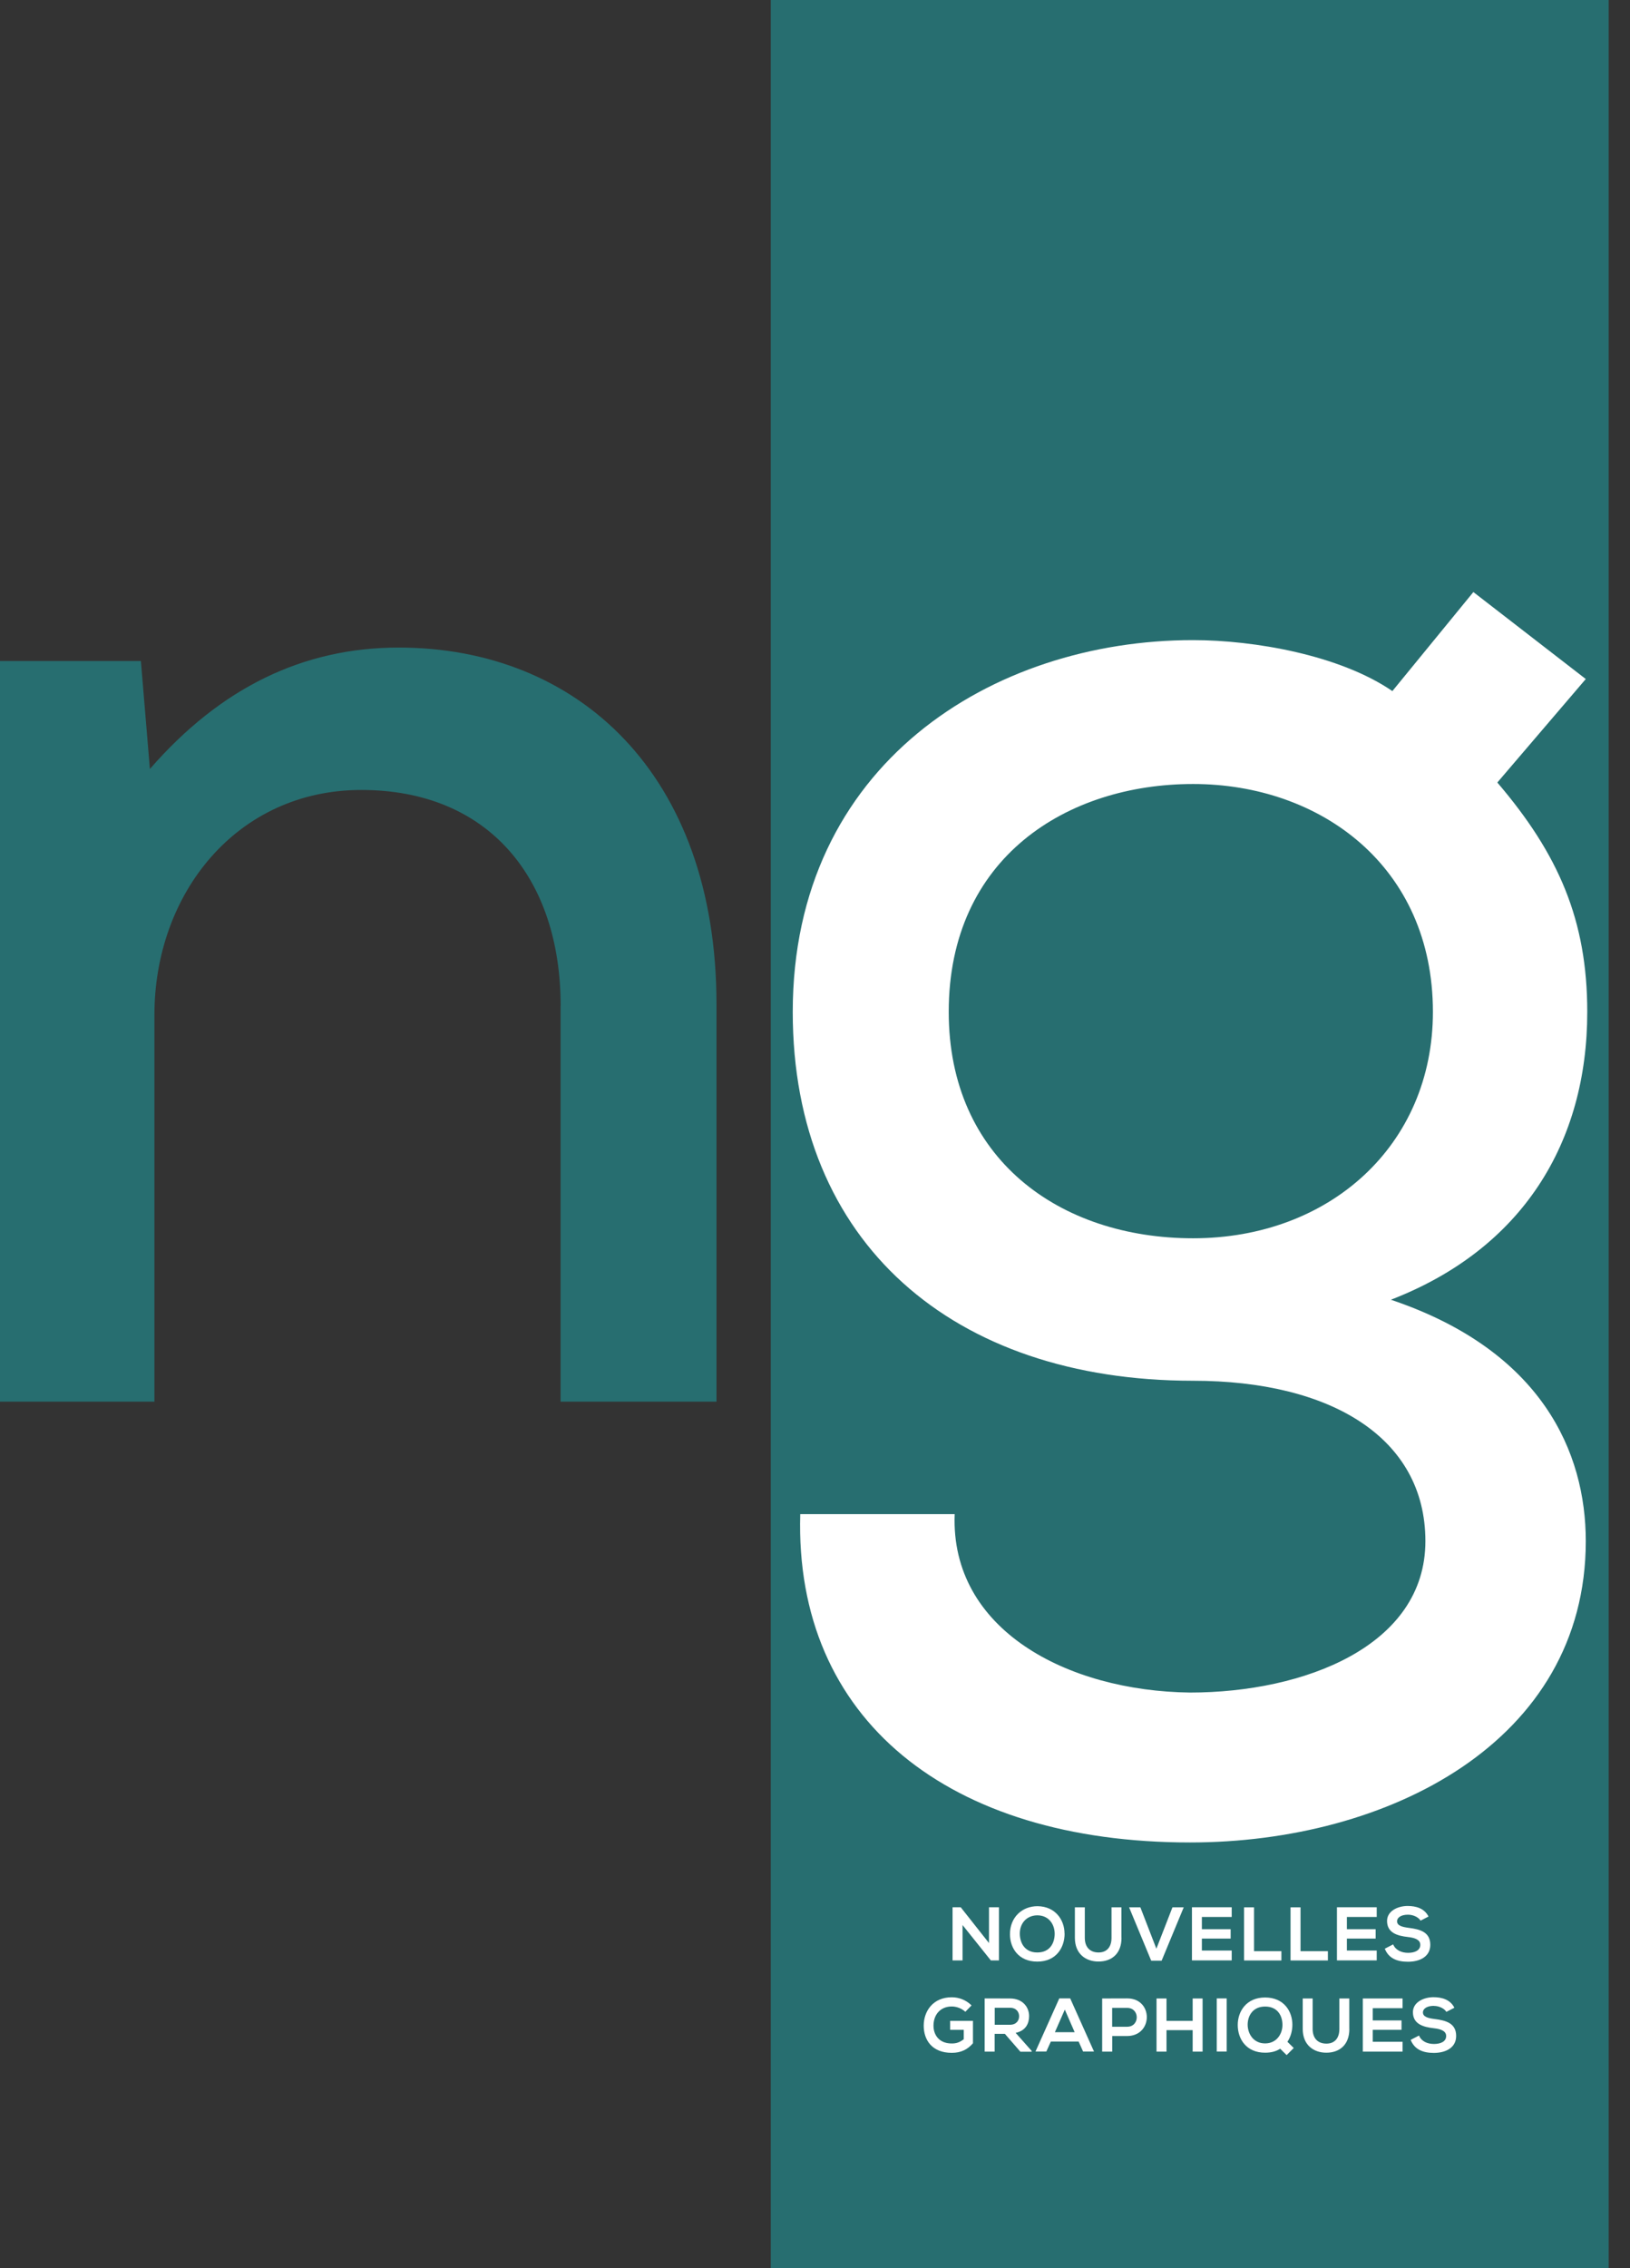 <!-- Generated by IcoMoon.io -->
<svg version="1.1" xmlns="http://www.w3.org/2000/svg" width="23" height="32" viewBox="0 0 23 32">
<rect x="0" y="0" width="23" height="32" fill="#333333" stroke="none"/>
<title>logo_Site-NouvellesGraphiques-FR</title>
<path fill="#276e70" d="M22.699 32h-11.823v-32h11.823v32z"></path>
<path fill="#fff" d="M13.387 14.276c0 2.073 1.565 3.194 3.448 3.194 1.925 0 3.384-1.311 3.384-3.194 0-2.052-1.586-3.215-3.384-3.215-1.777 0-3.448 1.036-3.448 3.215zM20.79 8.353l1.586 1.227-1.248 1.46c0.867 1.015 1.269 1.946 1.269 3.236 0 1.84-0.91 3.342-2.771 4.061 2.136 0.719 2.75 2.157 2.75 3.405 0 2.834-2.792 4.252-5.584 4.252-3.405 0-5.584-1.734-5.5-4.632h2.179c-0.063 1.629 1.586 2.496 3.321 2.517 1.608 0 3.321-0.656 3.321-2.136 0-1.459-1.333-2.263-3.279-2.263-3.384 0-5.648-1.946-5.648-5.203 0-3.49 2.813-5.246 5.648-5.246 0.867 0 2.073 0.212 2.813 0.719l1.142-1.396z"></path>
<path fill="#276e70" d="M7.911 14.191c0-1.798-1.015-3.046-2.813-3.046-1.756 0-2.919 1.46-2.919 3.173v5.457h-2.179v-10.449h1.988l0.127 1.523c0.994-1.142 2.157-1.713 3.511-1.713 2.517 0 4.484 1.777 4.484 5.034v5.605h-2.2v-5.584z"></path>
<path fill="#fff" d="M13.955 26.908h0.141v0.75h-0.115l-0.399-0.499v0.499h-0.141v-0.75h0.115l0.399 0.505v-0.505z"></path>
<path fill="#fff" d="M14.637 27.546c0.181 0 0.245-0.138 0.245-0.264 0-0.122-0.073-0.257-0.242-0.26-0.154 0-0.25 0.113-0.25 0.257 0 0.126 0.065 0.267 0.246 0.267zM15.022 27.28c0 0.196-0.118 0.395-0.385 0.395-0.264 0-0.386-0.19-0.386-0.387 0-0.237 0.17-0.395 0.389-0.395 0.253 0.003 0.381 0.195 0.381 0.387z"></path>
<path fill="#fff" d="M15.825 27.339c0 0.222-0.136 0.335-0.325 0.335-0.18 0-0.333-0.108-0.333-0.335v-0.43h0.14v0.43c0 0.136 0.077 0.207 0.194 0.207s0.183-0.077 0.183-0.207v-0.43h0.14v0.43z"></path>
<path fill="#fff" d="M16.244 27.662l-0.312-0.753h0.159l0.226 0.584 0.227-0.584h0.159l-0.312 0.753h-0.147z"></path>
<path fill="#fff" d="M16.819 27.658v-0.75h0.561v0.137h-0.421v0.173h0.406v0.132h-0.406v0.169h0.421v0.139h-0.561z"></path>
<path fill="#fff" d="M17.695 27.528h0.386v0.131h-0.527v-0.75h0.141v0.619z"></path>
<path fill="#fff" d="M18.351 27.528h0.386v0.131h-0.527v-0.75h0.141v0.619z"></path>
<path fill="#fff" d="M18.865 27.658v-0.75h0.561v0.137h-0.421v0.173h0.406v0.132h-0.406v0.169h0.421v0.139h-0.561z"></path>
<path fill="#fff" d="M19.868 27.013c-0.106 0-0.155 0.046-0.155 0.092 0 0.065 0.077 0.082 0.167 0.094 0.158 0.020 0.302 0.059 0.302 0.239 0 0.167-0.148 0.239-0.315 0.239-0.153 0-0.272-0.047-0.327-0.184l0.118-0.061c0.034 0.082 0.119 0.119 0.211 0.119 0.089 0 0.172-0.031 0.172-0.113 0-0.071-0.074-0.099-0.174-0.11-0.153-0.017-0.295-0.060-0.295-0.227 0-0.14 0.152-0.211 0.29-0.211 0.118 0 0.237 0.033 0.295 0.149l-0.112 0.058c-0.026-0.043-0.096-0.084-0.178-0.084z"></path>
<path fill="#fff" d="M13.43 28.308c-0.161 0-0.258 0.116-0.258 0.271 0 0.123 0.072 0.251 0.258 0.251 0.060 0 0.109-0.013 0.169-0.060v-0.133h-0.192v-0.126h0.322v0.316c-0.074 0.086-0.166 0.135-0.299 0.135-0.282 0-0.396-0.185-0.396-0.383 0-0.206 0.132-0.401 0.396-0.401 0.102 0 0.201 0.038 0.279 0.115l-0.088 0.090c-0.050-0.048-0.125-0.075-0.191-0.075z"></path>
<path fill="#fff" d="M14.036 28.566h0.215c0.090 0 0.129-0.060 0.129-0.12s-0.040-0.12-0.129-0.12h-0.215zM14.397 28.945l-0.218-0.251h-0.144v0.251h-0.141v-0.751c0.12 0 0.237 0.001 0.357 0.001 0.177 0 0.27 0.12 0.27 0.249 0 0.103-0.047 0.207-0.19 0.236l0.227 0.256v0.010h-0.162z"></path>
<path fill="#fff" d="M14.885 28.671h0.279l-0.139-0.319zM14.828 28.803l-0.064 0.141h-0.153l0.336-0.75h0.154l0.336 0.75h-0.154l-0.063-0.141h-0.392z"></path>
<path fill="#fff" d="M15.905 28.594c0.090 0 0.135-0.067 0.135-0.133s-0.045-0.133-0.135-0.133h-0.212v0.266zM15.693 28.945h-0.141v-0.75c0.117 0 0.237-0.001 0.354-0.001 0.184 0 0.276 0.132 0.276 0.264s-0.092 0.265-0.276 0.267h-0.212v0.221z"></path>
<path fill="#fff" d="M16.829 28.642h-0.369v0.303h-0.141v-0.75h0.141v0.316h0.369v-0.316h0.14v0.75h-0.14v-0.303z"></path>
<path fill="#fff" d="M17.169 28.194h0.14v0.75h-0.14v-0.75z"></path>
<path fill="#fff" d="M17.605 28.564c0 0.126 0.079 0.265 0.246 0.265 0.163 0 0.245-0.134 0.245-0.261 0-0.124-0.064-0.259-0.245-0.259-0.174 0-0.246 0.132-0.246 0.256zM18.236 28.565c0 0.085-0.023 0.172-0.070 0.241l0.089 0.088-0.1 0.1-0.091-0.090c-0.058 0.038-0.129 0.056-0.213 0.056-0.266 0-0.386-0.194-0.386-0.391 0-0.192 0.122-0.388 0.386-0.388 0.267 0 0.385 0.197 0.385 0.385z"></path>
<path fill="#fff" d="M19.040 28.625c0 0.222-0.136 0.335-0.325 0.335-0.18 0-0.333-0.108-0.333-0.335v-0.43h0.14v0.43c0 0.136 0.077 0.207 0.194 0.207s0.183-0.077 0.183-0.207v-0.43h0.14v0.43z"></path>
<path fill="#fff" d="M19.23 28.945v-0.75h0.561v0.137h-0.421v0.173h0.406v0.132h-0.406v0.169h0.421v0.139h-0.561z"></path>
<path fill="#fff" d="M20.233 28.299c-0.106 0-0.155 0.046-0.155 0.092 0 0.065 0.077 0.083 0.167 0.094 0.158 0.020 0.302 0.059 0.302 0.239 0 0.167-0.148 0.239-0.315 0.239-0.153 0-0.272-0.047-0.327-0.184l0.118-0.061c0.034 0.083 0.119 0.119 0.211 0.119 0.089 0 0.172-0.031 0.172-0.112 0-0.071-0.074-0.099-0.174-0.11-0.153-0.017-0.295-0.060-0.295-0.227 0-0.14 0.152-0.211 0.29-0.211 0.118 0 0.237 0.033 0.295 0.149l-0.113 0.058c-0.026-0.043-0.096-0.084-0.178-0.084z"></path>
</svg>
